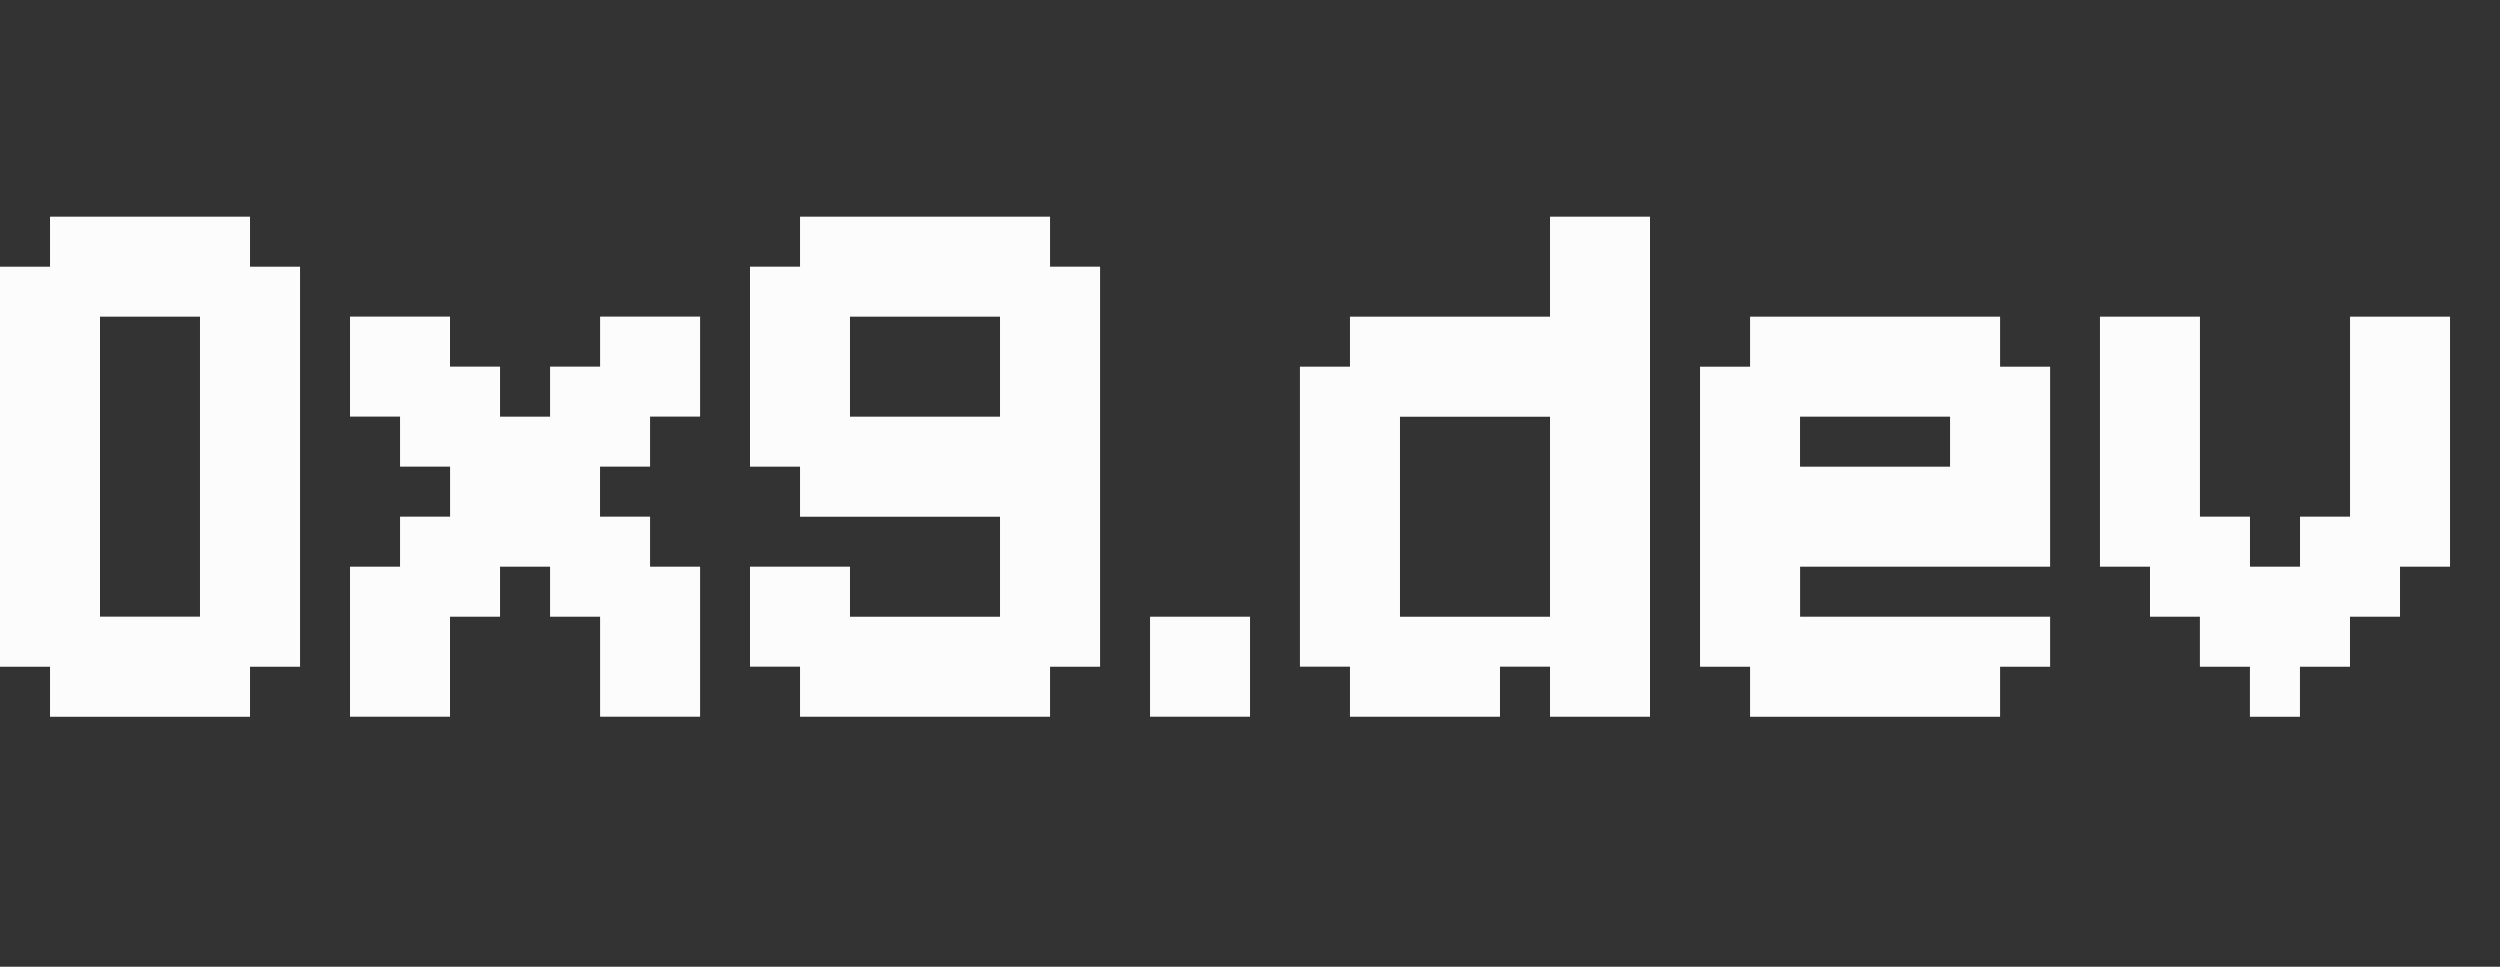 <?xml version="1.0" encoding="UTF-8"?>
<svg id="Layer_1" data-name="Layer 1" xmlns="http://www.w3.org/2000/svg" viewBox="0 0 401.77 155.36">
  <rect x="0" y="0" width="401.77" height="155.36" fill="#333333" stroke="none"/>
  <defs>
    <style>
      .cls-1 {
        fill: #fcfcfc;
      }
    </style>
  </defs>
  <path class="cls-1" d="M0,42.86h8.04v-8.04h32.14v8.04h8.04v64.29h-8.04v8.04H8.04v-8.04H0V42.86ZM32.14,50.89h-16.07v48.21h16.07v-48.21Z"/>
  <path class="cls-1" d="M56.25,91.07h8.04v-8.04h8.04v-8.04h-8.04v-8.04h-8.04v-16.07h16.07v8.04h8.04v8.04h8.04v-8.04h8.04v-8.04h16.07v16.07h-8.04v8.04h-8.04v8.04h8.04v8.04h8.04v24.11h-16.07v-16.07h-8.04v-8.04h-8.04v8.04h-8.04v16.07h-16.07v-24.11Z"/>
  <path class="cls-1" d="M128.57,107.14h-8.04v-16.07h16.07v8.04h24.11v-16.07h-32.14v-8.04h-8.04v-32.14h8.04v-8.04h40.18v8.04h8.04v64.29h-8.04v8.04h-40.18v-8.04ZM136.6,66.96h24.11v-16.07h-24.11v16.07Z"/>
  <path class="cls-1" d="M184.82,99.11h16.07v16.07h-16.07v-16.07Z"/>
  <path class="cls-1" d="M249.1,50.89v-16.07h16.07v80.36h-16.07v-8.04h-8.04v8.04h-24.11v-8.04h-8.04v-48.21h8.04v-8.04h32.14ZM249.1,99.11v-32.14h-24.11v32.14h24.11Z"/>
  <path class="cls-1" d="M273.21,58.93h8.04v-8.04h40.18v8.04h8.04v32.14h-40.18v8.04h40.18v8.04h-8.04v8.04h-40.18v-8.04h-8.04v-48.21ZM289.28,75h24.11v-8.04h-24.11v8.04Z"/>
  <path class="cls-1" d="M353.56,99.11h-8.04v-8.04h-8.04v-40.18h16.07v32.14h8.04v8.04h8.04v-8.04h8.04v-32.14h16.07v40.18h-8.04v8.04h-8.04v8.04h-8.04v8.04h-8.04v-8.04h-8.04v-8.04Z"/>
</svg>